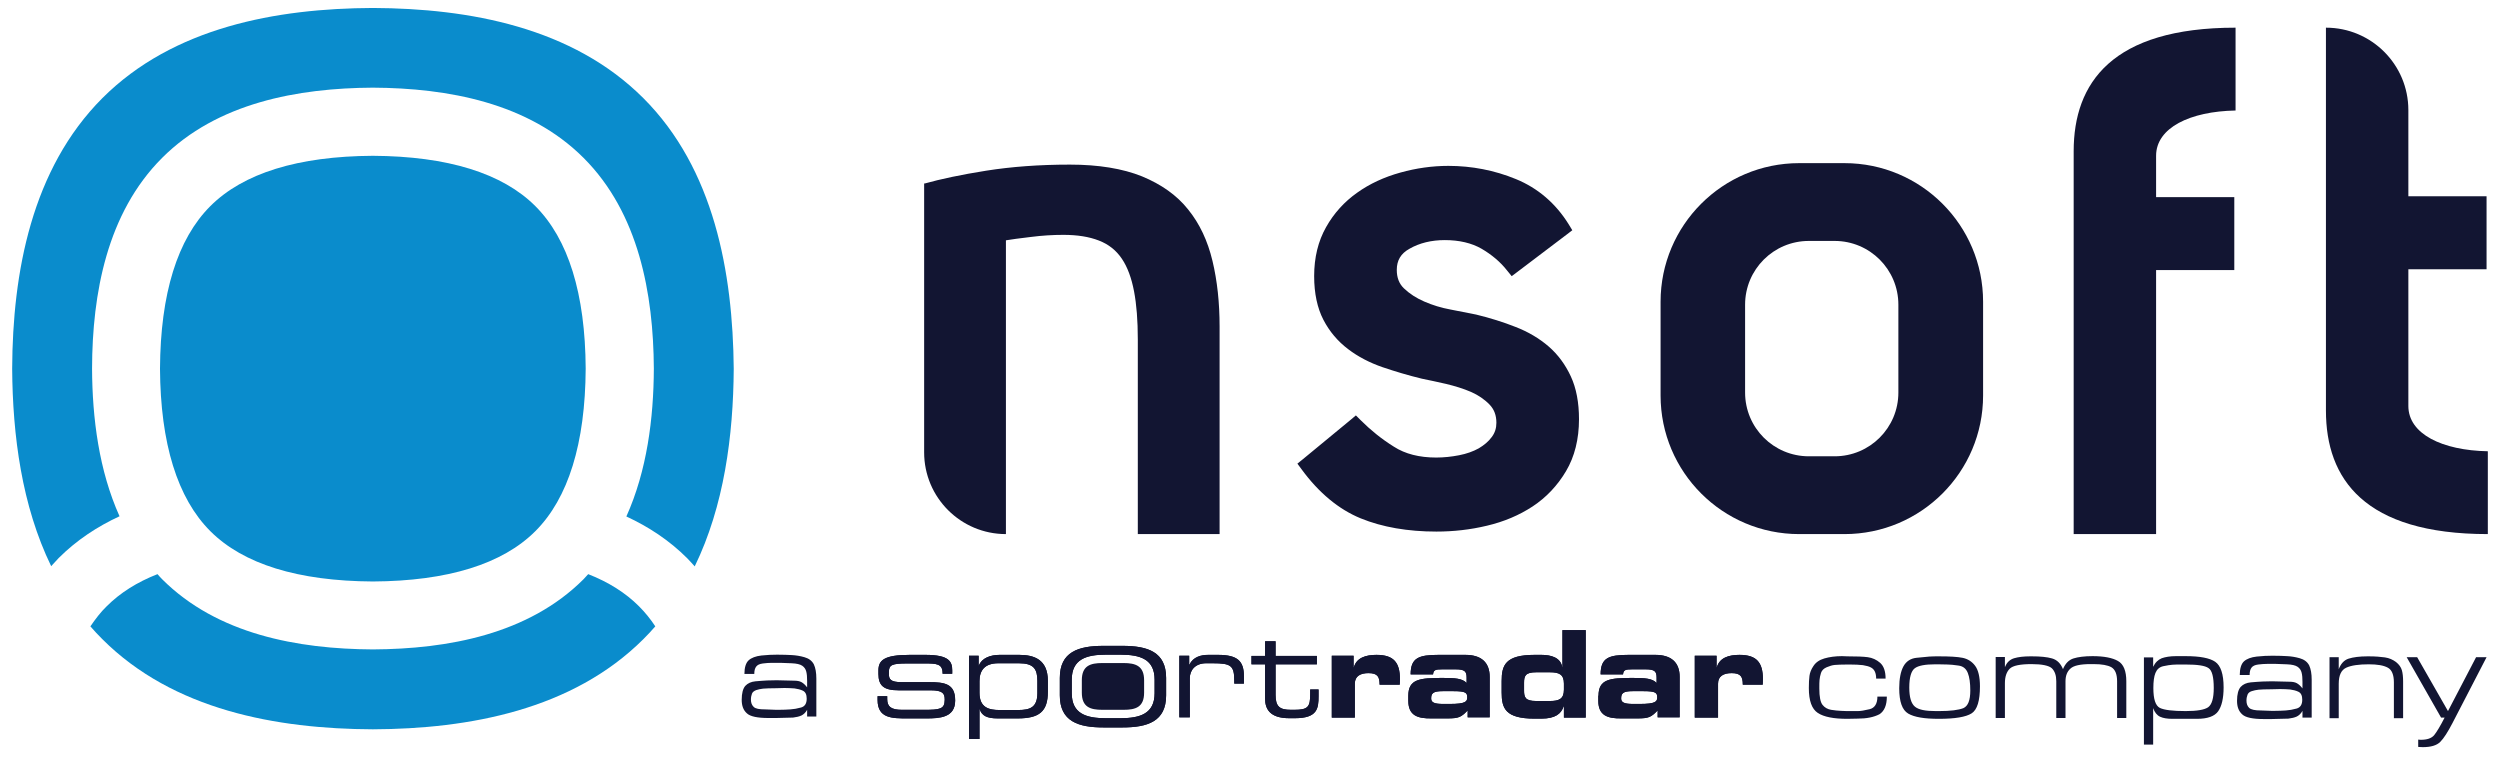 <?xml version="1.0" encoding="UTF-8"?>
<svg xmlns="http://www.w3.org/2000/svg" width="160" height="49" viewBox="0 0 160 49" fill="none">
  <path d="M34.263 13.192C32.156 11.085 28.653 9.998 23.862 9.971C19.071 9.998 15.568 11.085 13.461 13.192C11.354 15.299 10.267 18.789 10.24 23.593C10.267 28.384 11.354 31.887 13.461 33.994C15.568 36.101 19.071 37.188 23.862 37.215C28.653 37.188 32.156 36.101 34.263 33.994C36.37 31.887 37.457 28.384 37.484 23.593C37.457 18.789 36.37 15.299 34.263 13.192Z" fill="#0A8CCC"></path>
  <path d="M37.645 36.745C37.551 36.853 37.444 36.96 37.35 37.067C33.82 40.597 28.667 41.536 23.862 41.563C19.058 41.536 13.904 40.597 10.374 37.067C10.267 36.96 10.173 36.853 10.079 36.745C8.777 37.255 7.69 37.94 6.831 38.799C6.442 39.174 6.107 39.617 5.785 40.087C6.026 40.369 6.281 40.637 6.55 40.906C11.086 45.442 17.689 46.65 23.862 46.676C30.035 46.65 36.638 45.428 41.175 40.906C41.443 40.637 41.698 40.369 41.939 40.087C41.631 39.617 41.282 39.188 40.893 38.799C40.034 37.94 38.947 37.255 37.645 36.745Z" fill="#0A8CCC"></path>
  <path d="M41.175 6.281C36.638 1.745 30.035 0.537 23.862 0.51C17.689 0.537 11.086 1.745 6.55 6.281C2.027 10.817 0.806 17.42 0.779 23.593C0.806 27.874 1.396 32.37 3.275 36.235C3.436 36.061 3.597 35.886 3.758 35.712C4.899 34.571 6.228 33.699 7.65 33.041C6.335 30.116 5.905 26.774 5.892 23.58C5.905 18.789 6.845 13.635 10.374 10.106C13.904 6.576 19.058 5.637 23.862 5.61C28.667 5.637 33.82 6.576 37.35 10.106C40.879 13.635 41.819 18.789 41.846 23.593C41.832 26.787 41.403 30.129 40.087 33.055C41.51 33.712 42.839 34.584 43.979 35.725C44.154 35.9 44.301 36.074 44.462 36.249C46.341 32.384 46.932 27.888 46.959 23.607C46.905 17.42 45.697 10.803 41.175 6.281Z" fill="#0A8CCC"></path>
  <path d="M59.185 11.743C60.191 11.461 61.507 11.179 63.117 10.924C64.727 10.669 66.512 10.535 68.472 10.535C70.31 10.535 71.854 10.79 73.088 11.287C74.323 11.797 75.316 12.494 76.041 13.407C76.779 14.32 77.289 15.407 77.598 16.695C77.906 17.983 78.054 19.379 78.054 20.909V34.182H72.82V21.728C72.82 20.52 72.74 19.486 72.578 18.641C72.417 17.796 72.162 17.098 71.8 16.561C71.438 16.024 70.955 15.635 70.324 15.393C69.706 15.152 68.955 15.031 68.056 15.031C67.398 15.031 66.7 15.071 65.976 15.165C65.251 15.246 64.728 15.326 64.379 15.38V34.182C61.493 34.182 59.145 31.847 59.145 28.948V11.743H59.185Z" fill="#121532"></path>
  <path d="M100.533 24.09C100.184 23.338 99.714 22.694 99.11 22.171C98.52 21.661 97.795 21.231 96.99 20.922C96.212 20.614 95.353 20.345 94.467 20.131C93.997 20.037 93.46 19.929 92.83 19.809C92.239 19.701 91.675 19.527 91.152 19.299C90.656 19.084 90.213 18.802 89.85 18.453C89.542 18.158 89.394 17.769 89.394 17.272C89.394 16.668 89.649 16.225 90.213 15.917C90.843 15.554 91.608 15.366 92.467 15.366C93.393 15.366 94.185 15.554 94.816 15.917C95.46 16.292 96.024 16.762 96.453 17.312L96.749 17.675L97.124 17.393L100.278 15.004L100.627 14.736L100.399 14.36C99.567 13.018 98.426 12.038 97.017 11.461C95.648 10.897 94.185 10.616 92.695 10.616C91.662 10.616 90.629 10.763 89.622 11.045C88.602 11.327 87.663 11.756 86.858 12.333C86.039 12.91 85.368 13.649 84.871 14.534C84.361 15.434 84.106 16.48 84.106 17.675C84.106 18.775 84.308 19.715 84.697 20.466C85.086 21.218 85.623 21.849 86.281 22.345C86.911 22.828 87.663 23.217 88.481 23.499C89.273 23.768 90.119 24.023 91.004 24.237C91.461 24.331 91.984 24.439 92.561 24.573C93.112 24.707 93.648 24.868 94.145 25.083C94.601 25.284 95.004 25.552 95.339 25.901C95.621 26.197 95.769 26.573 95.769 27.056C95.769 27.405 95.675 27.7 95.474 27.968C95.259 28.264 94.977 28.492 94.641 28.693C94.279 28.894 93.863 29.042 93.38 29.136C92.897 29.23 92.4 29.283 91.917 29.283C90.843 29.283 89.931 29.055 89.206 28.586C88.428 28.102 87.716 27.525 87.086 26.895L86.777 26.586L86.442 26.868L83.382 29.391L83.033 29.673L83.301 30.035C84.402 31.538 85.677 32.598 87.086 33.175C88.468 33.739 90.105 34.021 91.93 34.021C93.018 34.021 94.105 33.9 95.165 33.645C96.252 33.39 97.232 32.974 98.091 32.41C98.963 31.833 99.674 31.082 100.224 30.156C100.775 29.23 101.056 28.102 101.056 26.828C101.056 25.767 100.882 24.841 100.533 24.09Z" fill="#121532"></path>
  <path d="M118.047 10.441H115.148C110.25 10.441 106.277 14.414 106.277 19.312V25.311C106.277 30.209 110.25 34.182 115.148 34.182H118.047C122.946 34.182 126.918 30.209 126.918 25.311V19.312C126.918 14.414 122.946 10.441 118.047 10.441ZM121.496 25.123C121.496 27.378 119.671 29.203 117.416 29.203H115.766C113.511 29.203 111.686 27.378 111.686 25.123V19.5C111.686 17.245 113.511 15.42 115.766 15.42H117.416C119.671 15.42 121.496 17.245 121.496 19.5V25.123Z" fill="#121532"></path>
  <path d="M142.995 12.615H137.99V9.971C137.99 8.173 140.164 7.126 143.076 7.073V1.771C135.158 1.771 132.715 5.314 132.715 9.676V12.615V16.802V34.182H137.99V17.286H142.995V12.615Z" fill="#121532"></path>
  <path d="M159.14 17.232H154.135V25.982C154.135 27.78 156.309 28.827 159.221 28.881V34.182C151.303 34.182 148.86 30.639 148.86 26.277V22.801V18.131V1.771C151.773 1.771 154.135 4.133 154.135 7.046V12.562H159.14V17.232Z" fill="#121532"></path>
  <path d="M51.656 45.428C51.562 45.603 51.428 45.724 51.294 45.791C51.146 45.858 50.971 45.898 50.757 45.925L49.683 45.952H49.173C48.489 45.952 48.019 45.858 47.804 45.656C47.576 45.455 47.469 45.173 47.469 44.784C47.469 44.368 47.549 44.073 47.697 43.898C47.858 43.724 48.073 43.63 48.355 43.603C48.636 43.576 48.891 43.563 49.106 43.549C49.321 43.549 49.522 43.536 49.71 43.536L50.81 43.563C51.012 43.563 51.173 43.59 51.294 43.657C51.414 43.724 51.535 43.831 51.656 43.992V43.576C51.656 43.335 51.642 43.147 51.602 42.986C51.562 42.825 51.481 42.704 51.347 42.61C51.213 42.516 50.985 42.462 50.663 42.449C50.341 42.435 50.099 42.422 49.952 42.422C49.764 42.422 49.576 42.422 49.401 42.422C49.227 42.422 49.026 42.435 48.824 42.462C48.609 42.489 48.475 42.556 48.395 42.664C48.314 42.771 48.274 42.919 48.274 43.133H47.643C47.643 42.717 47.737 42.422 47.912 42.261C48.086 42.1 48.368 41.993 48.73 41.952C49.093 41.912 49.428 41.899 49.737 41.899C50.113 41.899 50.435 41.912 50.676 41.925C50.931 41.939 51.2 41.979 51.481 42.06C51.763 42.14 51.965 42.288 52.085 42.516C52.193 42.744 52.246 43.053 52.246 43.429V45.858H51.656V45.428ZM49.67 45.428H49.831C50.113 45.428 50.368 45.415 50.582 45.401C50.797 45.388 51.025 45.348 51.267 45.281C51.508 45.214 51.629 45.026 51.629 44.717C51.629 44.449 51.549 44.288 51.388 44.207C51.227 44.127 51.039 44.086 50.851 44.059C50.663 44.046 50.448 44.032 50.206 44.032L49.683 44.046C49.281 44.046 48.999 44.059 48.838 44.073C48.677 44.086 48.529 44.127 48.395 44.167C48.261 44.22 48.167 44.288 48.126 44.395C48.086 44.502 48.059 44.623 48.059 44.771C48.059 44.972 48.113 45.12 48.234 45.24C48.355 45.361 48.596 45.401 48.972 45.401L49.67 45.428Z" fill="#121532"></path>
  <path d="M56.165 44.556H56.782V44.744C56.782 45.227 57.037 45.428 57.722 45.428H59.144C60.138 45.428 60.46 45.388 60.46 44.797V44.771C60.46 44.395 60.352 44.18 59.56 44.18H57.507C56.568 44.18 56.219 43.885 56.219 43.133V42.905C56.219 42.261 56.581 41.912 58.218 41.912H59.238C60.741 41.912 60.943 42.342 60.943 42.905V43.12H60.325V43.08C60.325 42.476 59.923 42.462 59.198 42.462H58.044C57.091 42.462 56.89 42.556 56.89 42.999V43.147C56.89 43.469 56.997 43.657 57.695 43.657H59.453C60.446 43.657 61.131 43.751 61.131 44.824V44.838C61.131 45.938 60.111 45.978 59.292 45.978H58.071C57.091 45.978 56.165 45.978 56.165 44.797V44.556Z" fill="#121532"></path>
  <path d="M62.017 41.966H62.634V42.597H62.647C62.835 42.113 63.386 41.912 63.976 41.912H65.237C66.177 41.912 67.063 42.207 67.063 43.576V44.274C67.063 45.549 66.499 45.978 65.13 45.978H63.855C63.157 45.978 62.835 45.804 62.701 45.388H62.688V47.294H62.017V41.966ZM66.392 43.576C66.392 42.811 66.15 42.449 65.211 42.449H63.895C63.023 42.449 62.688 42.905 62.688 43.59V44.341C62.688 45.281 63.278 45.442 63.976 45.442H65.157C65.935 45.442 66.392 45.267 66.392 44.355V43.576Z" fill="#121532"></path>
  <path d="M75.49 41.966H76.108V42.543H76.121C76.363 42.033 76.873 41.912 77.329 41.912H77.96C79.208 41.912 79.611 42.315 79.611 43.281V43.751H78.993V43.576C78.993 42.597 78.792 42.449 77.611 42.449H77.195C76.497 42.449 76.148 42.892 76.148 43.402V45.911H75.477V41.966H75.49Z" fill="#121532"></path>
  <path d="M80.966 42.516H80.094V41.979H80.966V41.04H81.637V41.979H84.281V42.516H81.637V44.475C81.637 45.214 81.892 45.428 82.617 45.428H82.832C83.717 45.428 83.852 45.24 83.852 44.422V44.127H84.388V44.556C84.388 45.348 84.308 45.965 82.872 45.965H82.509C81.261 45.965 80.966 45.361 80.966 44.717V42.516Z" fill="#121532"></path>
  <path d="M85.234 41.966H86.63V42.717H86.643C86.817 42.087 87.421 41.912 88.092 41.912C89.18 41.912 89.596 42.382 89.596 43.469C89.596 43.563 89.582 43.684 89.582 43.818H88.294C88.294 43.321 88.173 43.08 87.582 43.08C87.073 43.08 86.71 43.268 86.71 43.751V45.925H85.234V41.966Z" fill="#121532"></path>
  <path d="M90.132 44.529C90.132 43.456 90.87 43.388 92.32 43.388C93.125 43.388 93.581 43.415 93.863 43.711V43.361C93.863 42.972 93.742 42.838 93.165 42.838H92.293C91.864 42.838 91.743 42.878 91.716 43.16H90.28C90.28 42.1 90.803 41.912 92.065 41.912H93.783C94.803 41.912 95.34 42.395 95.34 43.321V45.911H93.93V45.468C93.514 45.898 93.367 45.978 92.629 45.978H91.622C90.723 45.992 90.132 45.791 90.132 44.851V44.529ZM92.79 45.053C93.809 45.053 93.903 44.892 93.903 44.636C93.903 44.341 93.823 44.234 93.004 44.234H92.347C91.716 44.234 91.595 44.368 91.595 44.704C91.595 44.959 91.796 45.053 92.374 45.053H92.79Z" fill="#121532"></path>
  <path d="M96.105 43.59C96.105 42.583 96.333 41.912 98.212 41.912H98.654C99.272 41.912 99.889 42.087 99.983 42.704H99.996V40.328H101.486V45.925H100.09V45.2H100.077C99.916 45.683 99.54 45.992 98.641 45.992H98.212C96.333 45.992 96.105 45.321 96.105 44.314V43.59ZM97.54 44.18C97.54 44.623 97.608 44.865 98.319 44.865H99.191C99.782 44.865 100.09 44.73 100.09 44.14V43.751C100.09 43.16 99.782 43.026 99.191 43.026H98.319C97.608 43.026 97.54 43.268 97.54 43.711V44.18Z" fill="#121532"></path>
  <path d="M102.304 44.529C102.304 43.456 103.043 43.388 104.479 43.388C105.297 43.388 105.74 43.415 106.022 43.711V43.361C106.022 42.972 105.901 42.838 105.324 42.838H104.452C104.022 42.838 103.901 42.878 103.875 43.16H102.439C102.439 42.1 102.962 41.912 104.224 41.912H105.941C106.961 41.912 107.498 42.395 107.498 43.321V45.911H106.089V45.468C105.673 45.898 105.525 45.978 104.787 45.978H103.781C102.882 45.992 102.291 45.791 102.291 44.851V44.529H102.304ZM104.948 45.053C105.968 45.053 106.062 44.892 106.062 44.636C106.062 44.341 105.982 44.234 105.163 44.234H104.505C103.875 44.234 103.754 44.368 103.754 44.704C103.754 44.959 103.955 45.053 104.532 45.053H104.948Z" fill="#121532"></path>
  <path d="M108.465 41.966H109.861V42.717H109.874C110.048 42.087 110.652 41.912 111.323 41.912C112.41 41.912 112.826 42.382 112.826 43.469C112.826 43.563 112.813 43.684 112.813 43.818H111.538C111.538 43.321 111.417 43.08 110.827 43.08C110.317 43.08 109.955 43.268 109.955 43.751V45.925H108.465V41.966Z" fill="#121532"></path>
  <path d="M71.84 41.335H70.619C69.009 41.335 67.828 41.724 67.828 43.388V44.502C67.828 46.166 69.009 46.556 70.619 46.556H71.84C73.451 46.556 74.632 46.166 74.632 44.502V43.388C74.632 41.724 73.451 41.335 71.84 41.335ZM73.894 44.368C73.894 45.67 72.968 45.965 71.72 45.965H70.767C69.505 45.965 68.593 45.67 68.593 44.368V43.496C68.593 42.194 69.519 41.899 70.767 41.899H71.72C72.981 41.899 73.894 42.194 73.894 43.496V44.368Z" fill="#121532"></path>
  <path d="M56.165 44.556H56.782V44.744C56.782 45.227 57.037 45.428 57.722 45.428H59.144C60.138 45.428 60.46 45.388 60.46 44.797V44.771C60.46 44.395 60.352 44.18 59.56 44.18H57.507C56.568 44.18 56.219 43.885 56.219 43.133V42.905C56.219 42.261 56.581 41.912 58.218 41.912H59.238C60.741 41.912 60.943 42.342 60.943 42.905V43.12H60.325V43.08C60.325 42.476 59.923 42.462 59.198 42.462H58.044C57.091 42.462 56.89 42.556 56.89 42.999V43.147C56.89 43.469 56.997 43.657 57.695 43.657H59.453C60.446 43.657 61.131 43.751 61.131 44.824V44.838C61.131 45.938 60.111 45.978 59.292 45.978H58.071C57.091 45.978 56.165 45.978 56.165 44.797V44.556Z" fill="#121532"></path>
  <path d="M62.017 41.966H62.634V42.597H62.647C62.835 42.113 63.386 41.912 63.976 41.912H65.237C66.177 41.912 67.063 42.207 67.063 43.576V44.274C67.063 45.549 66.499 45.978 65.13 45.978H63.855C63.157 45.978 62.835 45.804 62.701 45.388H62.688V47.294H62.017V41.966ZM66.392 43.576C66.392 42.811 66.15 42.449 65.211 42.449H63.895C63.023 42.449 62.688 42.905 62.688 43.59V44.341C62.688 45.281 63.278 45.442 63.976 45.442H65.157C65.935 45.442 66.392 45.267 66.392 44.355V43.576Z" fill="#121532"></path>
  <path d="M75.49 41.966H76.108V42.543H76.121C76.363 42.033 76.873 41.912 77.329 41.912H77.96C79.208 41.912 79.611 42.315 79.611 43.281V43.751H78.993V43.576C78.993 42.597 78.792 42.449 77.611 42.449H77.195C76.497 42.449 76.148 42.892 76.148 43.402V45.911H75.477V41.966H75.49Z" fill="#121532"></path>
  <path d="M80.966 42.516H80.094V41.979H80.966V41.04H81.637V41.979H84.281V42.516H81.637V44.475C81.637 45.214 81.892 45.428 82.617 45.428H82.832C83.717 45.428 83.852 45.24 83.852 44.422V44.127H84.388V44.556C84.388 45.348 84.308 45.965 82.872 45.965H82.509C81.261 45.965 80.966 45.361 80.966 44.717V42.516Z" fill="#121532"></path>
  <path d="M85.234 41.966H86.63V42.717H86.643C86.817 42.087 87.421 41.912 88.092 41.912C89.18 41.912 89.596 42.382 89.596 43.469C89.596 43.563 89.582 43.684 89.582 43.818H88.294C88.294 43.321 88.173 43.08 87.582 43.08C87.073 43.08 86.71 43.268 86.71 43.751V45.925H85.234V41.966Z" fill="#121532"></path>
  <path d="M90.132 44.529C90.132 43.456 90.87 43.388 92.32 43.388C93.125 43.388 93.581 43.415 93.863 43.711V43.361C93.863 42.972 93.742 42.838 93.165 42.838H92.293C91.864 42.838 91.743 42.878 91.716 43.16H90.28C90.28 42.1 90.803 41.912 92.065 41.912H93.783C94.803 41.912 95.34 42.395 95.34 43.321V45.911H93.93V45.468C93.514 45.898 93.367 45.978 92.629 45.978H91.622C90.723 45.992 90.132 45.791 90.132 44.851V44.529ZM92.79 45.053C93.809 45.053 93.903 44.892 93.903 44.636C93.903 44.341 93.823 44.234 93.004 44.234H92.347C91.716 44.234 91.595 44.368 91.595 44.704C91.595 44.959 91.796 45.053 92.374 45.053H92.79Z" fill="#121532"></path>
  <path d="M96.105 43.59C96.105 42.583 96.333 41.912 98.212 41.912H98.654C99.272 41.912 99.889 42.087 99.983 42.704H99.996V40.328H101.486V45.925H100.09V45.2H100.077C99.916 45.683 99.54 45.992 98.641 45.992H98.212C96.333 45.992 96.105 45.321 96.105 44.314V43.59ZM97.54 44.18C97.54 44.623 97.608 44.865 98.319 44.865H99.191C99.782 44.865 100.09 44.73 100.09 44.14V43.751C100.09 43.16 99.782 43.026 99.191 43.026H98.319C97.608 43.026 97.54 43.268 97.54 43.711V44.18Z" fill="#121532"></path>
  <path d="M102.304 44.529C102.304 43.456 103.043 43.388 104.479 43.388C105.297 43.388 105.74 43.415 106.022 43.711V43.361C106.022 42.972 105.901 42.838 105.324 42.838H104.452C104.022 42.838 103.901 42.878 103.875 43.16H102.439C102.439 42.1 102.962 41.912 104.224 41.912H105.941C106.961 41.912 107.498 42.395 107.498 43.321V45.911H106.089V45.468C105.673 45.898 105.525 45.978 104.787 45.978H103.781C102.882 45.992 102.291 45.791 102.291 44.851V44.529H102.304ZM104.948 45.053C105.968 45.053 106.062 44.892 106.062 44.636C106.062 44.341 105.982 44.234 105.163 44.234H104.505C103.875 44.234 103.754 44.368 103.754 44.704C103.754 44.959 103.955 45.053 104.532 45.053H104.948Z" fill="#121532"></path>
  <path d="M108.465 41.966H109.861V42.717H109.874C110.048 42.087 110.652 41.912 111.323 41.912C112.41 41.912 112.826 42.382 112.826 43.469C112.826 43.563 112.813 43.684 112.813 43.818H111.538C111.538 43.321 111.417 43.08 110.827 43.08C110.317 43.08 109.955 43.268 109.955 43.751V45.925H108.465V41.966Z" fill="#121532"></path>
  <path d="M71.907 42.435H70.552C69.774 42.435 69.237 42.61 69.237 43.536V44.328C69.237 45.254 69.774 45.428 70.552 45.428H71.907C72.686 45.428 73.223 45.254 73.223 44.328V43.536C73.223 42.623 72.686 42.435 71.907 42.435Z" fill="#121532"></path>
  <path d="M71.84 41.335H70.619C69.009 41.335 67.828 41.724 67.828 43.388V44.502C67.828 46.166 69.009 46.556 70.619 46.556H71.84C73.451 46.556 74.632 46.166 74.632 44.502V43.388C74.632 41.724 73.451 41.335 71.84 41.335ZM73.894 44.368C73.894 45.67 72.968 45.965 71.72 45.965H70.767C69.505 45.965 68.593 45.67 68.593 44.368V43.496C68.593 42.194 69.519 41.899 70.767 41.899H71.72C72.981 41.899 73.894 42.194 73.894 43.496V44.368Z" fill="#121532"></path>
  <path d="M118.879 45.992L118.222 46.005C117.363 46.005 116.732 45.885 116.343 45.63C115.954 45.375 115.766 44.851 115.766 44.033C115.766 43.711 115.779 43.456 115.806 43.254C115.833 43.053 115.913 42.838 116.061 42.623C116.209 42.395 116.437 42.234 116.759 42.14C117.081 42.046 117.457 41.993 117.886 41.993L118.235 42.006C118.799 42.006 119.242 42.02 119.537 42.06C119.832 42.1 120.1 42.221 120.329 42.422C120.557 42.623 120.678 42.959 120.678 43.429H120.074C120.074 43.254 120.047 43.107 119.993 42.986C119.939 42.865 119.845 42.771 119.738 42.717C119.617 42.65 119.456 42.61 119.228 42.57C119 42.543 118.718 42.529 118.369 42.529H118.275C117.873 42.529 117.591 42.543 117.43 42.556C117.269 42.57 117.094 42.623 116.906 42.704C116.718 42.785 116.598 42.905 116.544 43.066C116.49 43.227 116.463 43.388 116.45 43.523C116.437 43.657 116.437 43.804 116.437 43.952V44.073C116.437 44.583 116.504 44.932 116.638 45.106C116.772 45.281 116.96 45.388 117.188 45.428C117.416 45.469 117.631 45.482 117.832 45.495C118.034 45.509 118.235 45.509 118.463 45.509C118.584 45.509 118.732 45.509 118.906 45.509C119.08 45.509 119.322 45.469 119.658 45.388C119.98 45.307 120.154 45.039 120.154 44.583H120.758C120.758 45.133 120.597 45.509 120.288 45.71C119.926 45.898 119.47 45.992 118.879 45.992Z" fill="#121532"></path>
  <path d="M124.1 42.006C124.771 42.006 125.267 42.033 125.603 42.1C125.938 42.167 126.207 42.342 126.408 42.61C126.609 42.878 126.717 43.321 126.717 43.925C126.717 44.851 126.542 45.428 126.18 45.657C125.818 45.885 125.133 46.005 124.086 46.005C123.16 46.005 122.516 45.898 122.127 45.67C121.738 45.442 121.55 44.905 121.55 44.046C121.55 43.442 121.644 42.972 121.818 42.65C121.993 42.328 122.275 42.14 122.65 42.1C123.026 42.06 123.308 42.033 123.482 42.02C123.657 42.006 123.872 42.006 124.1 42.006ZM124.1 45.509C124.838 45.509 125.348 45.442 125.656 45.321C125.952 45.187 126.099 44.824 126.099 44.194C126.099 43.711 126.046 43.335 125.938 43.066C125.831 42.798 125.643 42.637 125.348 42.597C125.053 42.556 124.824 42.529 124.65 42.529C124.475 42.529 124.261 42.516 124.033 42.516H123.858C123.214 42.516 122.771 42.597 122.543 42.771C122.315 42.946 122.194 43.348 122.194 44.006C122.194 44.623 122.315 45.026 122.556 45.227C122.798 45.428 123.241 45.509 123.885 45.509H124.1Z" fill="#121532"></path>
  <path d="M128.327 42.677C128.434 42.395 128.636 42.207 128.904 42.127C129.173 42.046 129.521 42.006 129.924 42.006H130.045C130.582 42.006 131.011 42.046 131.333 42.14C131.655 42.234 131.883 42.462 132.031 42.825C132.179 42.462 132.407 42.234 132.702 42.14C132.997 42.046 133.413 41.993 133.923 41.993C134.648 41.993 135.198 42.1 135.547 42.301C135.91 42.503 136.084 42.946 136.084 43.603V45.952H135.494V43.603C135.494 43.147 135.373 42.852 135.131 42.704C134.89 42.57 134.514 42.503 133.991 42.503H133.789C133.145 42.503 132.716 42.597 132.514 42.785C132.3 42.972 132.192 43.241 132.192 43.603V45.952H131.602V43.603C131.602 43.227 131.508 42.959 131.32 42.771C131.132 42.597 130.689 42.503 130.018 42.503C129.293 42.503 128.824 42.597 128.622 42.798C128.421 42.999 128.314 43.308 128.314 43.724V45.952H127.723V42.046H128.314V42.677H128.327Z" fill="#121532"></path>
  <path d="M137.802 42.677C137.936 42.395 138.124 42.221 138.352 42.127C138.58 42.046 138.889 41.993 139.265 41.993H139.882C140.795 41.993 141.425 42.114 141.774 42.355C142.123 42.597 142.311 43.133 142.311 43.992C142.311 44.69 142.19 45.2 141.962 45.522C141.734 45.844 141.278 46.005 140.607 46.005H139.882H139.037C138.715 46.005 138.446 45.965 138.245 45.871C138.044 45.777 137.896 45.589 137.802 45.321V47.656H137.211V42.073H137.802V42.677ZM141.68 44.033C141.68 43.335 141.573 42.905 141.345 42.758C141.117 42.597 140.634 42.529 139.869 42.529H139.667C139.399 42.529 139.184 42.529 139.037 42.543C138.889 42.556 138.688 42.583 138.446 42.637C138.205 42.691 138.043 42.838 137.95 43.066C137.856 43.294 137.815 43.617 137.815 44.033C137.815 44.744 137.95 45.16 138.231 45.307C138.513 45.442 139.063 45.509 139.882 45.509C140.607 45.509 141.077 45.428 141.318 45.267C141.56 45.093 141.68 44.69 141.68 44.033Z" fill="#121532"></path>
  <path d="M147.358 45.495C147.264 45.67 147.129 45.791 146.995 45.858C146.848 45.925 146.673 45.965 146.458 45.992L145.385 46.019H144.875C144.19 46.019 143.721 45.925 143.506 45.724C143.278 45.522 143.17 45.24 143.17 44.851C143.17 44.435 143.251 44.14 143.399 43.965C143.56 43.791 143.774 43.697 144.056 43.67C144.338 43.643 144.593 43.63 144.808 43.617C145.022 43.617 145.224 43.603 145.412 43.603L146.512 43.63C146.713 43.63 146.874 43.657 146.995 43.724C147.116 43.791 147.237 43.898 147.358 44.059V43.643C147.358 43.402 147.344 43.214 147.304 43.053C147.264 42.892 147.183 42.771 147.049 42.677C146.915 42.583 146.687 42.529 146.364 42.516C146.042 42.503 145.801 42.489 145.653 42.489C145.465 42.489 145.277 42.489 145.103 42.489C144.928 42.489 144.727 42.503 144.526 42.529C144.311 42.556 144.177 42.623 144.096 42.731C144.016 42.838 143.976 42.986 143.976 43.2H143.345C143.345 42.785 143.439 42.489 143.613 42.328C143.788 42.167 144.07 42.06 144.432 42.02C144.794 41.979 145.13 41.966 145.438 41.966C145.814 41.966 146.136 41.979 146.378 41.993C146.633 42.006 146.901 42.046 147.183 42.127C147.465 42.207 147.666 42.355 147.787 42.583C147.894 42.811 147.948 43.12 147.948 43.496V45.925H147.358V45.495ZM145.385 45.495H145.546C145.828 45.495 146.083 45.482 146.297 45.469C146.512 45.455 146.74 45.415 146.982 45.348C147.223 45.281 147.344 45.093 147.344 44.784C147.344 44.516 147.264 44.355 147.103 44.274C146.942 44.194 146.754 44.153 146.566 44.127C146.378 44.113 146.163 44.1 145.922 44.1L145.398 44.113C144.996 44.113 144.714 44.127 144.553 44.14C144.392 44.153 144.244 44.194 144.11 44.234C143.976 44.274 143.882 44.355 143.841 44.462C143.801 44.569 143.774 44.69 143.774 44.838C143.774 45.039 143.828 45.187 143.949 45.307C144.07 45.415 144.311 45.469 144.687 45.469L145.385 45.495Z" fill="#121532"></path>
  <path d="M149.666 42.865C149.8 42.489 150.015 42.248 150.31 42.154C150.605 42.06 151.008 42.006 151.518 42.006H151.598C152.015 42.006 152.35 42.033 152.632 42.073C152.914 42.114 153.142 42.221 153.343 42.368C153.544 42.529 153.665 42.704 153.719 42.892C153.773 43.08 153.799 43.321 153.799 43.617V45.965H153.209V43.67C153.209 43.187 153.075 42.865 152.82 42.731C152.551 42.583 152.149 42.516 151.598 42.516C150.968 42.516 150.485 42.583 150.162 42.731C149.84 42.878 149.679 43.214 149.679 43.764V45.965H149.089V42.06H149.679V42.865H149.666Z" fill="#121532"></path>
  <path d="M159.141 42.06L156.953 46.287C156.658 46.851 156.403 47.254 156.175 47.482C155.946 47.71 155.571 47.817 155.061 47.817L154.765 47.804V47.334L154.927 47.347C155.329 47.347 155.611 47.254 155.785 47.052C155.946 46.851 156.175 46.475 156.456 45.925H156.228L154.027 42.06H154.698L156.671 45.509L158.47 42.06H159.141Z" fill="#121532"></path>
</svg>
